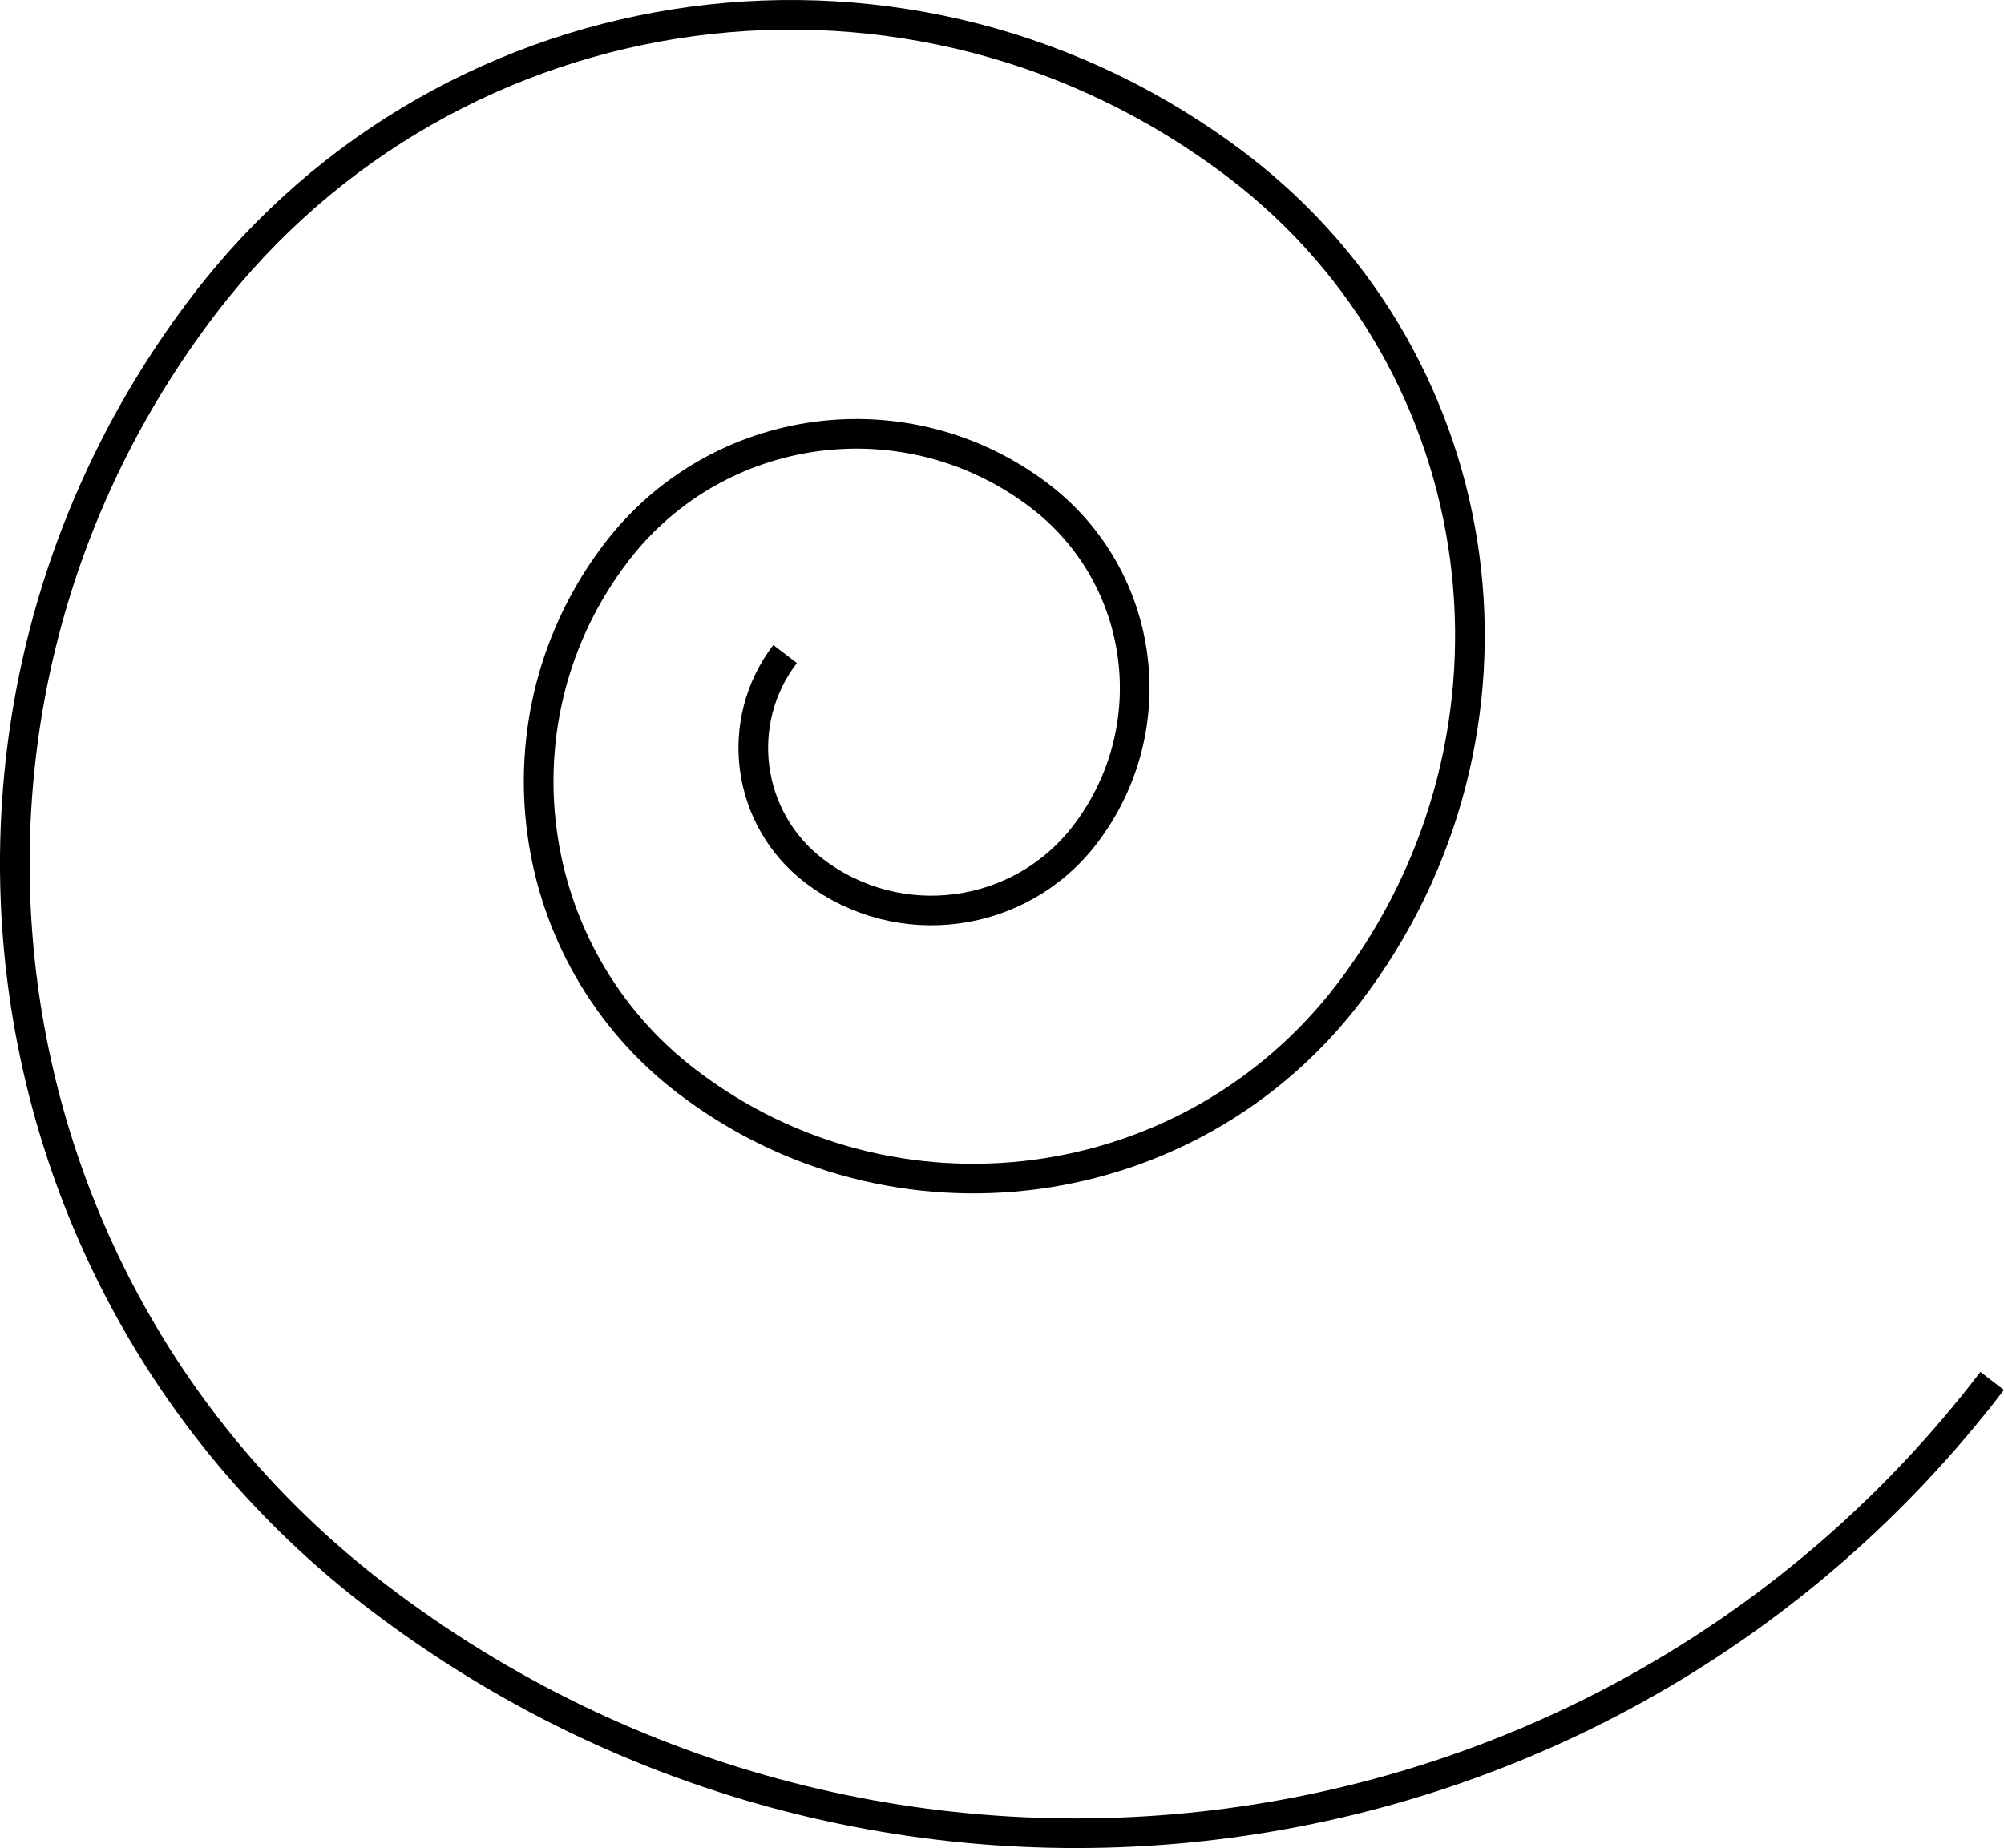 <?xml version="1.0" encoding="utf-8"?>
<svg  version="1.1" id="Ebene_1" xmlns="http://www.w3.org/2000/svg" width="57.458" height="53" viewBox="0 0 57.458 53"
	 overflow="visible" enable-background="new 0 0 57.458 53" xml:space="preserve">
	<g>
		<path fill="none" stroke="#000000" stroke-width="0.85" d="M57.119,39.604C46.033,54.1,25.298,56.863,10.803,45.779
			C-0.794,36.913-3.006,20.323,5.862,8.727C12.956-0.548,26.228-2.32,35.504,4.774c7.42,5.678,8.838,16.295,3.162,23.714
			c-4.541,5.937-13.033,7.07-18.971,2.529c-4.75-3.631-5.656-10.427-2.024-15.175c2.906-3.801,8.342-4.525,12.142-1.619
			c3.039,2.324,3.621,6.672,1.297,9.711c-1.86,2.434-5.339,2.898-7.771,1.039c-1.944-1.488-2.317-4.271-0.829-6.217"/>
	</g>
</svg>
